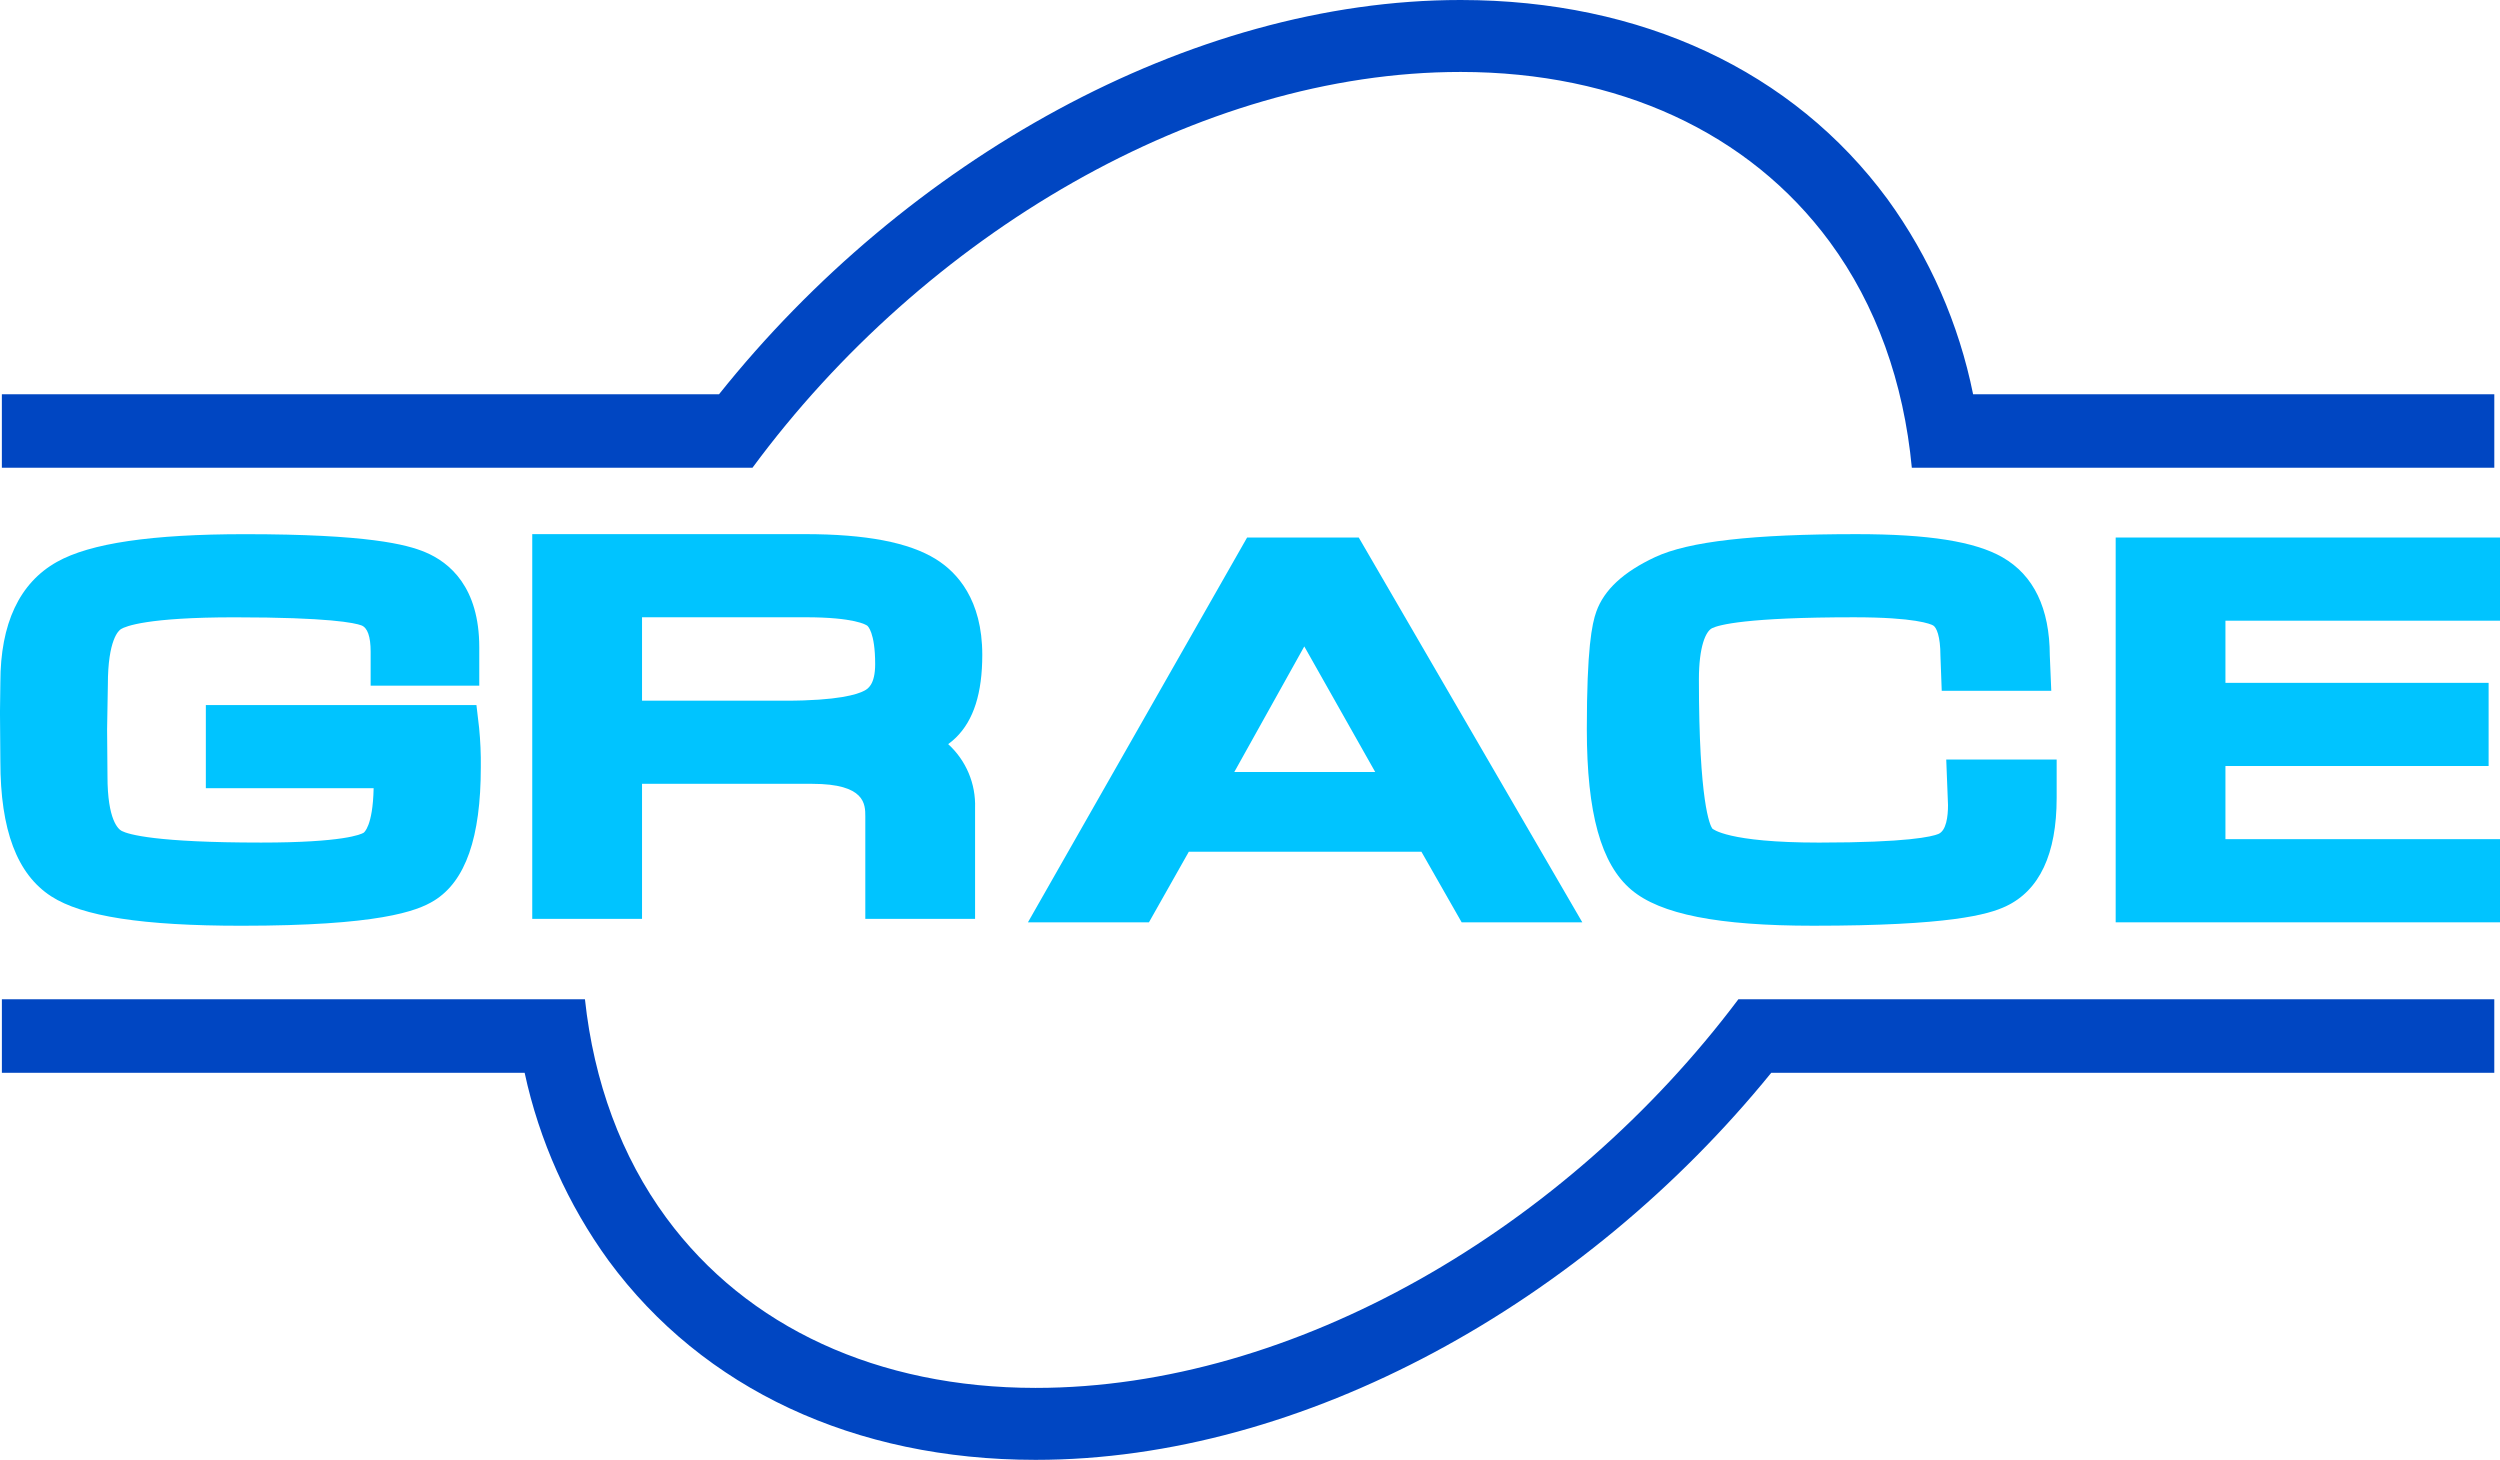 <svg xmlns="http://www.w3.org/2000/svg" width="137" height="80" viewBox="0 0 137 80" fill="none"><path d="M108.126 21.605C107.346 17.744 105.746 14.097 103.434 10.912C98.255 3.882 89.953 0.007 80.056 0H80.03C65.2 0 49.63 8.795 39.404 21.604H0.102V25.633H41.235C50.655 12.863 65.721 3.943 80.031 3.943H80.055C88.673 3.949 95.852 7.256 100.27 13.254C102.822 16.72 104.328 20.964 104.768 25.633H136.688V21.605H108.126Z" fill="#0046C2"></path><path d="M97.266 54.758H95.265C85.829 67.32 70.923 76.057 56.76 76.057H56.735C48.118 76.051 40.939 72.744 36.521 66.746C34.039 63.377 32.541 59.275 32.055 54.758H0.103V58.788H28.75C29.553 62.505 31.121 66.014 33.355 69.088C38.533 76.118 46.836 79.994 56.732 80H56.758C71.436 80 86.836 71.383 97.065 58.788H136.687V54.758H97.266Z" fill="#0046C2"></path><path d="M2.808 49.12C4.507 50.219 7.819 50.731 13.226 50.731C20.712 50.731 22.846 49.942 23.799 49.348C25.514 48.282 26.348 45.892 26.348 42.041C26.357 41.321 26.326 40.6 26.255 39.883L26.109 38.639H11.28V43.195H20.475C20.433 45.299 19.935 45.629 19.929 45.633C19.783 45.723 18.824 46.173 14.308 46.173C8.544 46.173 7.047 45.728 6.672 45.537C6.488 45.443 5.89 44.952 5.89 42.539L5.869 39.965L5.911 37.52C5.911 35.037 6.51 34.547 6.631 34.473C6.879 34.322 8.06 33.829 12.851 33.829C18.051 33.829 19.445 34.137 19.803 34.27C20.14 34.395 20.311 34.881 20.311 35.713V37.576H26.264V35.473C26.264 32.186 24.651 30.823 23.296 30.257C22.283 29.835 20.155 29.273 13.413 29.273C8.307 29.273 4.94 29.77 3.122 30.791C1.065 31.943 0.02 34.172 0.02 37.392L-0.001 39.041L0.02 41.72C0.02 45.487 0.933 47.908 2.808 49.12Z" fill="#00C4FF"></path><path d="M35.183 42.954H44.516C47.419 42.954 47.419 44.075 47.419 44.745V50.355H53.434V44.275C53.456 43.62 53.336 42.968 53.082 42.364C52.827 41.76 52.444 41.219 51.96 40.778C52.111 40.669 52.253 40.549 52.386 40.419C53.356 39.469 53.829 37.985 53.829 35.884C53.829 32.858 52.449 31.365 51.291 30.645C49.802 29.72 47.45 29.27 44.099 29.27H29.167V50.355H35.183V42.954ZM35.183 33.826H44.141C46.838 33.826 47.466 34.243 47.528 34.29C47.545 34.303 47.959 34.638 47.959 36.394C47.959 37.531 47.545 37.754 47.368 37.849C46.987 38.054 45.918 38.398 43.038 38.398H35.183V33.826Z" fill="#00C4FF"></path><path d="M65.147 46.675H77.894L80.099 50.543H86.71L74.46 29.457H68.341L56.331 50.543H62.962L65.147 46.675ZM71.475 35.424L75.362 42.306H67.639L71.475 35.424Z" fill="#00C4FF"></path><path d="M89.394 48.758C90.981 50.104 94.153 50.73 99.374 50.73C106.8 50.73 108.95 50.123 109.92 49.666C111.768 48.797 112.705 46.798 112.705 43.727V41.623H106.654L106.751 44.116C106.751 44.741 106.659 45.523 106.22 45.703C105.874 45.845 104.547 46.174 99.686 46.174C94.645 46.174 93.849 45.419 93.831 45.402C93.709 45.224 93.1 43.991 93.1 37.237C93.1 35.422 93.475 34.593 93.825 34.423C94.195 34.244 95.694 33.827 101.601 33.827C104.973 33.827 105.804 34.2 105.936 34.274C106.12 34.38 106.335 34.862 106.336 35.937L106.407 37.856H112.41L112.329 35.922C112.322 33.337 111.451 31.527 109.74 30.542C108.232 29.674 105.686 29.271 101.726 29.271C96.047 29.271 92.546 29.67 90.705 30.527C88.96 31.343 87.905 32.322 87.478 33.518C87.236 34.195 86.958 35.541 86.958 39.968C86.96 44.557 87.733 47.352 89.394 48.758Z" fill="#00C4FF"></path><path d="M137 34.014V29.456H115.939V50.543H137V45.986H121.954V41.977H136.376V37.42H121.954V34.014H137Z" fill="#00C4FF"></path></svg>
